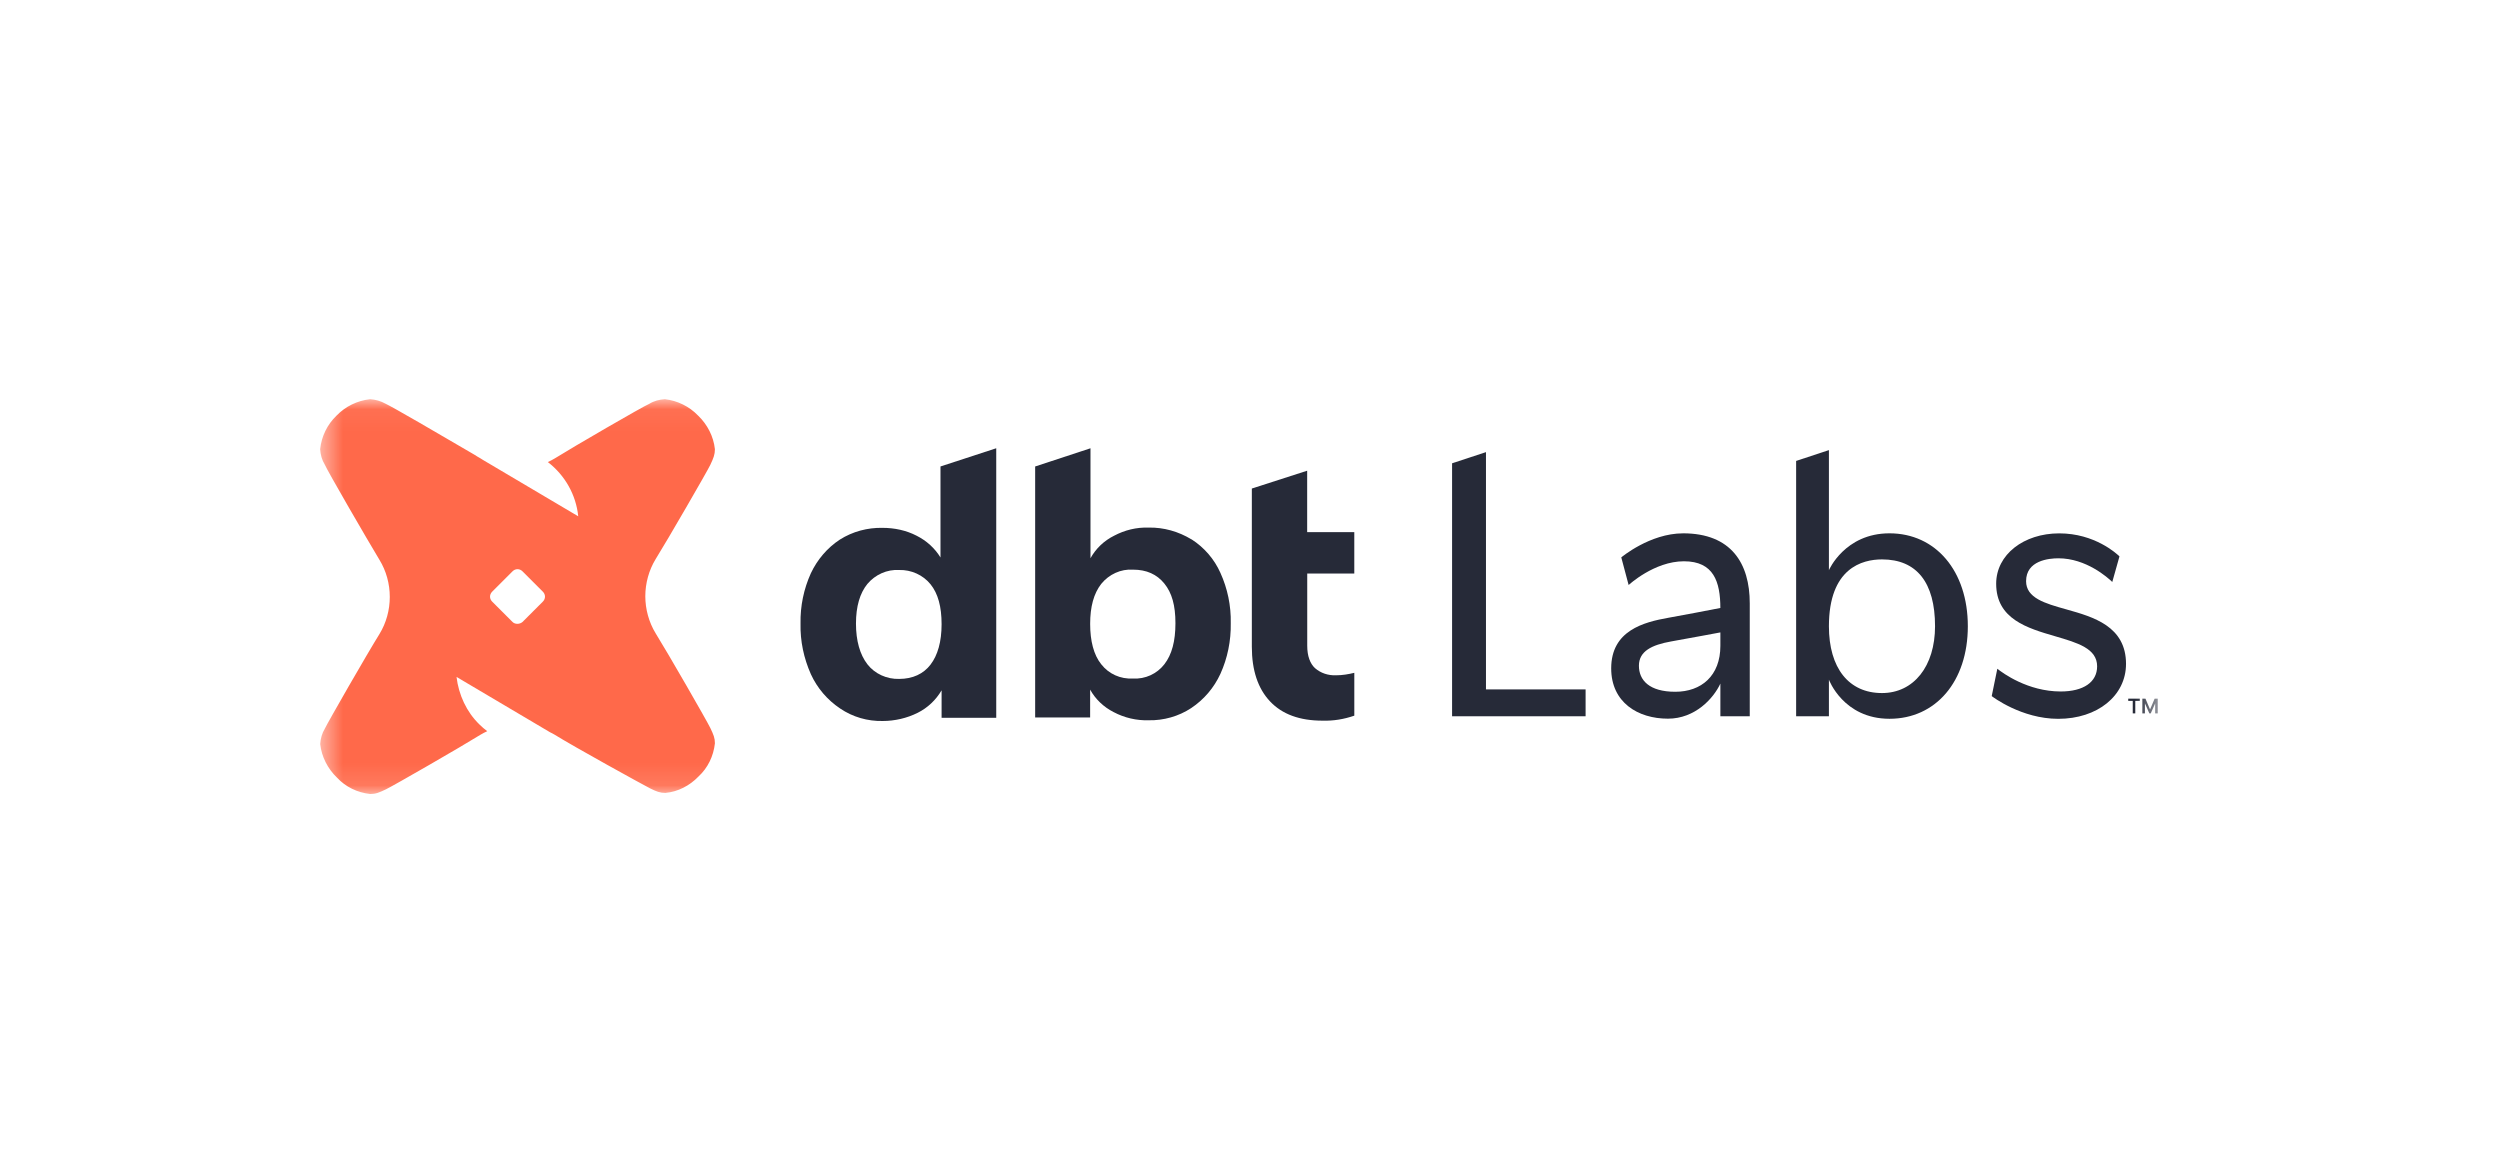 <svg width="113" height="53" viewBox="0 0 113 53" fill="none" xmlns="http://www.w3.org/2000/svg"><defs><symbol id="content" viewBox="0 0 113 53" preserveAspectRatio="xMidYMid meet"><g id="NoColourRemove" clip-path="url(#a)"><mask id="b" style="mask-type:luminance" maskUnits="userSpaceOnUse" x="14" y="18" width="84" height="18"><path d="M97.53 18.044H14.47V35.89H97.53V18.044Z" fill="white"/></mask><g mask="url(#b)"><path d="M31.556 18.786C31.975 19.19 32.25 19.723 32.314 20.303C32.314 20.545 32.25 20.706 32.106 21.012C31.96 21.319 30.169 24.415 29.636 25.27C29.329 25.771 29.168 26.368 29.168 26.949C29.168 27.53 29.329 28.127 29.636 28.628C30.169 29.483 31.961 32.597 32.106 32.904C32.252 33.211 32.314 33.355 32.314 33.598C32.25 34.18 31.992 34.711 31.572 35.098C31.169 35.517 30.636 35.792 30.072 35.84C29.83 35.84 29.669 35.776 29.378 35.631C29.088 35.485 25.926 33.743 25.071 33.209C25.006 33.177 24.941 33.128 24.862 33.098L20.635 30.597C20.732 31.403 21.086 32.179 21.668 32.743C21.78 32.855 21.895 32.952 22.023 33.05C21.926 33.099 21.814 33.147 21.716 33.211C20.861 33.744 17.747 35.536 17.44 35.68C17.133 35.826 16.988 35.889 16.731 35.889C16.148 35.825 15.618 35.567 15.231 35.147C14.812 34.744 14.537 34.21 14.473 33.631C14.488 33.388 14.554 33.147 14.681 32.937C14.827 32.63 16.617 29.515 17.151 28.66C17.457 28.16 17.618 27.579 17.618 26.982C17.618 26.384 17.457 25.803 17.151 25.303C16.616 24.417 14.809 21.303 14.678 20.997C14.549 20.788 14.485 20.545 14.47 20.303C14.534 19.72 14.791 19.19 15.211 18.786C15.615 18.369 16.148 18.108 16.728 18.044C16.971 18.059 17.212 18.126 17.437 18.253C17.695 18.365 19.971 19.689 21.18 20.399L21.456 20.56C21.552 20.624 21.634 20.672 21.698 20.706L21.828 20.788L26.136 23.337C26.039 22.37 25.538 21.482 24.762 20.885C24.859 20.836 24.971 20.788 25.069 20.724C25.924 20.191 29.039 18.384 29.346 18.254C29.556 18.123 29.797 18.059 30.055 18.044C30.619 18.108 31.152 18.366 31.555 18.786H31.556ZM23.617 28.113L24.536 27.194C24.666 27.065 24.666 26.873 24.536 26.743L23.617 25.824C23.488 25.694 23.295 25.694 23.166 25.824L22.247 26.743C22.117 26.873 22.117 27.065 22.247 27.194L23.166 28.113C23.277 28.225 23.488 28.225 23.617 28.113Z" fill="#FF694A"/><path d="M96.196 31.68H96.4V32.245H96.515V31.68H96.719V31.579H96.196V31.68Z" fill="#262A38"/><path d="M97.509 31.579H97.415H97.39L97.183 32.068L96.975 31.579H96.951H96.857H96.835V32.245H96.951V31.791L97.151 32.245H97.214L97.415 31.791V32.245H97.53V31.579H97.509Z" fill="#262A38"/><path d="M42.51 21.085V25.198C42.252 24.777 41.88 24.44 41.428 24.213C40.959 23.971 40.428 23.859 39.894 23.859C39.215 23.844 38.539 24.023 37.958 24.392C37.394 24.762 36.942 25.295 36.652 25.909C36.33 26.62 36.169 27.393 36.184 28.184C36.166 28.975 36.33 29.748 36.652 30.475C36.942 31.105 37.394 31.636 37.976 32.025C38.542 32.41 39.218 32.604 39.897 32.589C40.445 32.589 40.995 32.461 41.479 32.219C41.93 31.994 42.303 31.64 42.56 31.203V32.446H45.03V20.264L45.027 20.262L42.508 21.085H42.51ZM42.06 30.042C41.738 30.46 41.254 30.687 40.642 30.687C40.093 30.704 39.544 30.462 39.206 30.025C38.869 29.589 38.69 28.962 38.69 28.186C38.69 27.41 38.866 26.813 39.206 26.394C39.56 25.973 40.093 25.731 40.642 25.764C41.188 25.749 41.722 25.99 42.06 26.409C42.399 26.828 42.56 27.425 42.56 28.216C42.56 29.007 42.382 29.622 42.06 30.04V30.042Z" fill="#262A38"/><path d="M53.857 24.377L53.854 24.38C53.272 24.025 52.595 23.832 51.918 23.847C51.37 23.829 50.838 23.959 50.354 24.216C49.902 24.441 49.531 24.796 49.29 25.232V20.262L46.789 21.085V32.429H49.274V31.171C49.514 31.604 49.886 31.959 50.337 32.187C50.821 32.444 51.371 32.573 51.919 32.556C52.595 32.571 53.275 32.378 53.838 32.008C54.42 31.621 54.871 31.089 55.162 30.459C55.484 29.75 55.645 28.959 55.63 28.168C55.647 27.377 55.484 26.601 55.162 25.892C54.889 25.28 54.436 24.747 53.855 24.376L53.857 24.377ZM52.63 30.024C52.293 30.46 51.76 30.703 51.211 30.669C50.645 30.702 50.114 30.46 49.775 30.024C49.436 29.603 49.275 28.973 49.275 28.199C49.275 27.426 49.436 26.829 49.775 26.393C50.13 25.956 50.663 25.713 51.211 25.748C51.824 25.748 52.291 25.959 52.63 26.378C52.969 26.796 53.13 27.362 53.13 28.169C53.13 28.977 52.969 29.588 52.63 30.024Z" fill="#262A38"/><path d="M59.441 30.203C59.215 29.994 59.087 29.654 59.087 29.187V25.928L59.084 25.925H61.214V24.053H59.084V21.276L56.583 22.082V29.235C56.583 30.298 56.858 31.123 57.407 31.704C57.955 32.286 58.746 32.574 59.779 32.574C60.264 32.589 60.746 32.51 61.215 32.348V30.411C60.958 30.476 60.667 30.523 60.392 30.523C60.037 30.538 59.698 30.426 59.44 30.201L59.441 30.203Z" fill="#262A38"/><path d="M93.418 27.549L93.363 27.534C92.445 27.276 91.579 27.032 91.579 26.27C91.579 25.336 92.601 25.235 93.041 25.235C94.293 25.235 95.266 26.102 95.475 26.305L95.8 25.149C95.674 25.026 94.682 24.108 93.078 24.108C91.475 24.108 90.227 25.066 90.227 26.384C90.227 27.983 91.642 28.394 92.891 28.758C93.91 29.056 94.79 29.312 94.79 30.119C94.79 30.831 94.174 31.255 93.145 31.255C91.654 31.255 90.52 30.421 90.279 30.227L90.026 31.462L90.037 31.472C90.049 31.482 91.365 32.491 93.032 32.491C94.807 32.491 96.096 31.446 96.096 30.008C96.096 28.304 94.612 27.886 93.419 27.55L93.418 27.549Z" fill="#262A38"/><path d="M67.166 20.436L65.634 20.941V32.375H71.669V31.162H67.166V20.436Z" fill="#262A38"/><path d="M85.405 24.106C83.383 24.106 82.667 25.772 82.667 25.772V20.345L81.185 20.834V32.375H82.667V30.721C82.667 30.721 83.319 32.489 85.405 32.489C87.491 32.489 88.946 30.808 88.946 28.306C88.946 25.803 87.49 24.106 85.405 24.106ZM85.066 31.326C83.564 31.326 82.667 30.197 82.667 28.306C82.667 25.678 84.17 25.285 85.066 25.285C86.635 25.285 87.464 26.33 87.464 28.306C87.464 30.113 86.5 31.326 85.066 31.326Z" fill="#262A38"/><path d="M76.074 24.107C74.574 24.107 73.282 25.194 73.282 25.194L73.614 26.443C73.614 26.443 74.768 25.37 76.114 25.37C77.46 25.37 77.758 26.296 77.76 27.48C77.162 27.597 76.155 27.791 75.413 27.923C74.295 28.122 72.826 28.5 72.826 30.21C72.826 31.749 74.03 32.484 75.391 32.484C76.62 32.484 77.45 31.569 77.761 30.898V32.374H79.089V27.271C79.089 25.465 78.253 24.106 76.074 24.106V24.107ZM77.761 29.191C77.761 30.548 76.899 31.268 75.722 31.268C74.546 31.268 74.079 30.744 74.079 30.09C74.079 29.435 74.66 29.149 75.536 28.993C76.411 28.838 77.761 28.585 77.761 28.585V29.191Z" fill="#262A38"/></g></g><defs><clipPath id="a"><rect width="83.182" height="18" fill="white" transform="translate(14.409 18)"/></clipPath></defs></symbol></defs><use href="#content"/></svg>